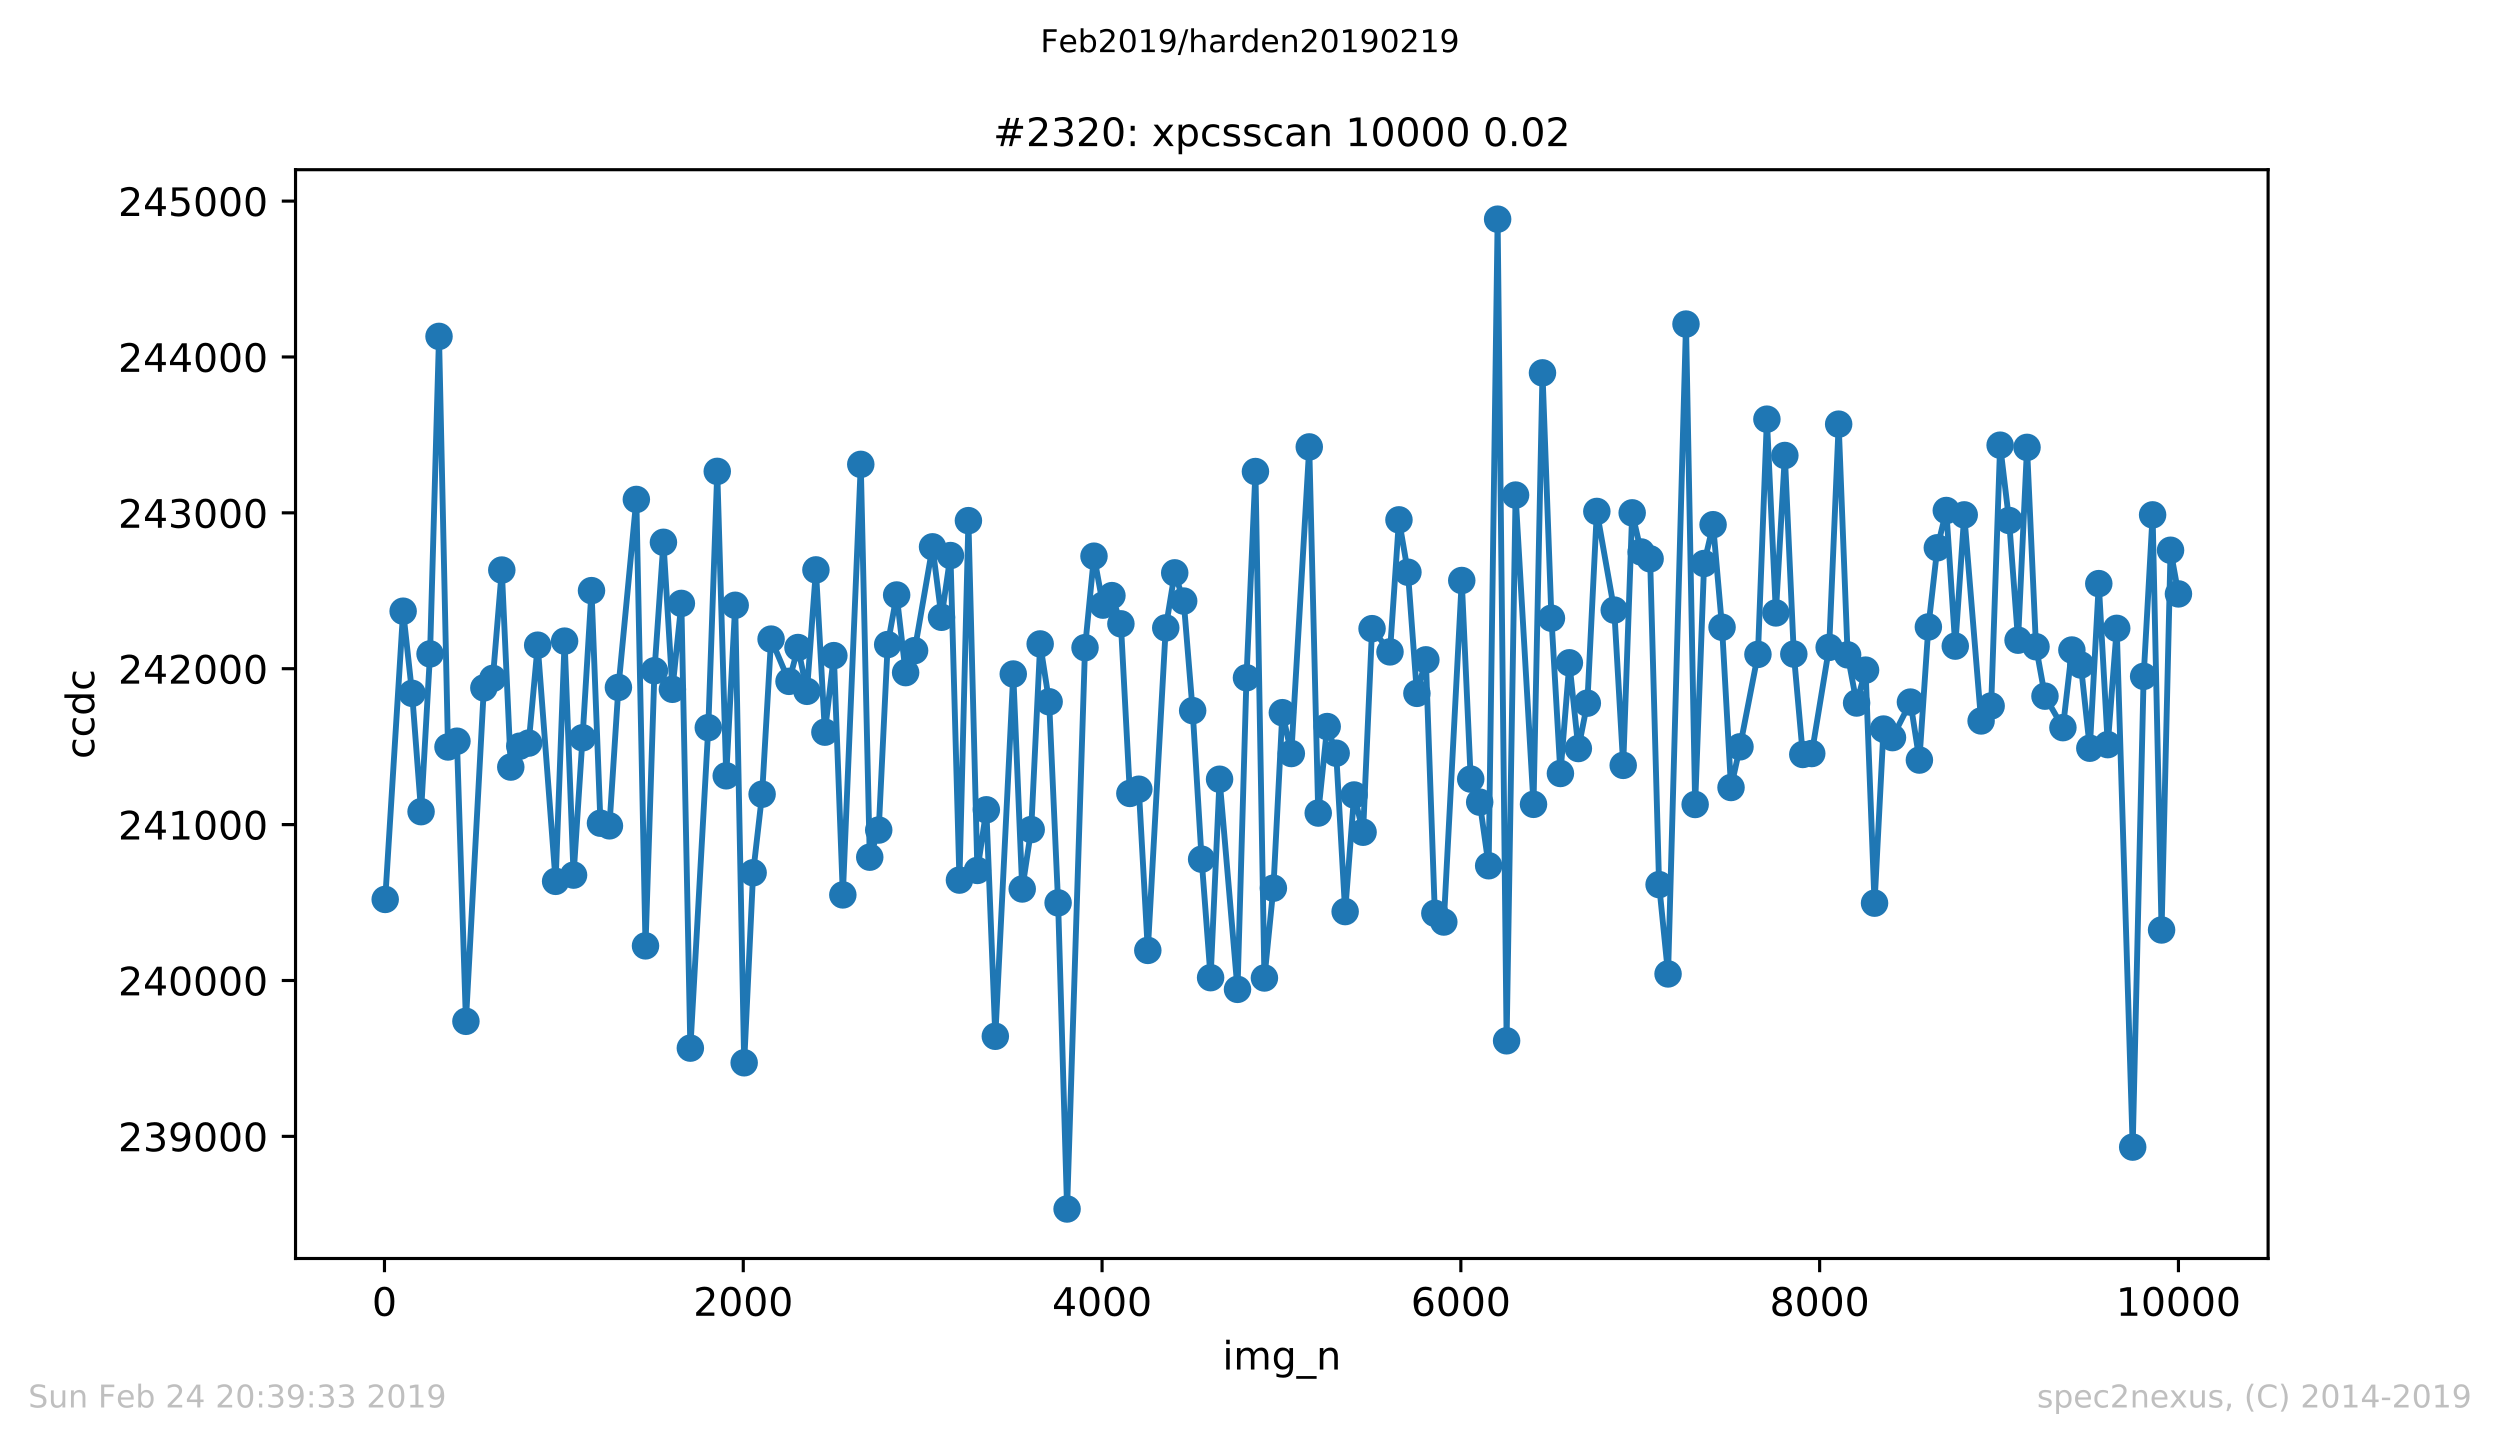 <?xml version="1.0" encoding="utf-8" standalone="no"?>
<!DOCTYPE svg PUBLIC "-//W3C//DTD SVG 1.1//EN"
  "http://www.w3.org/Graphics/SVG/1.1/DTD/svg11.dtd">
<!-- Created with matplotlib (https://matplotlib.org/) -->
<svg height="367.2pt" version="1.1" viewBox="0 0 636.48 367.2" width="636.48pt" xmlns="http://www.w3.org/2000/svg" xmlns:xlink="http://www.w3.org/1999/xlink">
 <defs>
  <style type="text/css">
*{stroke-linecap:butt;stroke-linejoin:round;white-space:pre;}
  </style>
 </defs>
 <g id="figure_1">
  <g id="patch_1">
   <path d="M 0 367.2 
L 636.48 367.2 
L 636.48 0 
L 0 0 
z
" style="fill:#ffffff;"/>
  </g>
  <g id="axes_1">
   <g id="patch_2">
    <path d="M 75.24 320.4 
L 577.44 320.4 
L 577.44 43.2 
L 75.24 43.2 
z
" style="fill:#ffffff;"/>
   </g>
   <g id="matplotlib.axis_1">
    <g id="xtick_1">
     <g id="line2d_1">
      <defs>
       <path d="M 0 0 
L 0 3.5 
" id="m4b1a11cfdc" style="stroke:#000000;stroke-width:0.8;"/>
      </defs>
      <g>
       <use style="stroke:#000000;stroke-width:0.8;" x="97.885" xlink:href="#m4b1a11cfdc" y="320.4"/>
      </g>
     </g>
     <g id="text_1">
      <!-- 0 -->
      <defs>
       <path d="M 31.781 66.406 
Q 24.172 66.406 20.328 58.906 
Q 16.5 51.422 16.5 36.375 
Q 16.5 21.391 20.328 13.891 
Q 24.172 6.391 31.781 6.391 
Q 39.453 6.391 43.281 13.891 
Q 47.125 21.391 47.125 36.375 
Q 47.125 51.422 43.281 58.906 
Q 39.453 66.406 31.781 66.406 
z
M 31.781 74.219 
Q 44.047 74.219 50.516 64.516 
Q 56.984 54.828 56.984 36.375 
Q 56.984 17.969 50.516 8.266 
Q 44.047 -1.422 31.781 -1.422 
Q 19.531 -1.422 13.062 8.266 
Q 6.594 17.969 6.594 36.375 
Q 6.594 54.828 13.062 64.516 
Q 19.531 74.219 31.781 74.219 
z
" id="DejaVuSans-48"/>
      </defs>
      <g transform="translate(94.703 334.998)scale(0.1 -0.1)">
       <use xlink:href="#DejaVuSans-48"/>
      </g>
     </g>
    </g>
    <g id="xtick_2">
     <g id="line2d_2">
      <g>
       <use style="stroke:#000000;stroke-width:0.8;" x="189.23" xlink:href="#m4b1a11cfdc" y="320.4"/>
      </g>
     </g>
     <g id="text_2">
      <!-- 2000 -->
      <defs>
       <path d="M 19.188 8.297 
L 53.609 8.297 
L 53.609 0 
L 7.328 0 
L 7.328 8.297 
Q 12.938 14.109 22.625 23.891 
Q 32.328 33.688 34.812 36.531 
Q 39.547 41.844 41.422 45.531 
Q 43.312 49.219 43.312 52.781 
Q 43.312 58.594 39.234 62.25 
Q 35.156 65.922 28.609 65.922 
Q 23.969 65.922 18.812 64.312 
Q 13.672 62.703 7.812 59.422 
L 7.812 69.391 
Q 13.766 71.781 18.938 73 
Q 24.125 74.219 28.422 74.219 
Q 39.75 74.219 46.484 68.547 
Q 53.219 62.891 53.219 53.422 
Q 53.219 48.922 51.531 44.891 
Q 49.859 40.875 45.406 35.406 
Q 44.188 33.984 37.641 27.219 
Q 31.109 20.453 19.188 8.297 
z
" id="DejaVuSans-50"/>
      </defs>
      <g transform="translate(176.505 334.998)scale(0.1 -0.1)">
       <use xlink:href="#DejaVuSans-50"/>
       <use x="63.623" xlink:href="#DejaVuSans-48"/>
       <use x="127.246" xlink:href="#DejaVuSans-48"/>
       <use x="190.869" xlink:href="#DejaVuSans-48"/>
      </g>
     </g>
    </g>
    <g id="xtick_3">
     <g id="line2d_3">
      <g>
       <use style="stroke:#000000;stroke-width:0.8;" x="280.576" xlink:href="#m4b1a11cfdc" y="320.4"/>
      </g>
     </g>
     <g id="text_3">
      <!-- 4000 -->
      <defs>
       <path d="M 37.797 64.312 
L 12.891 25.391 
L 37.797 25.391 
z
M 35.203 72.906 
L 47.609 72.906 
L 47.609 25.391 
L 58.016 25.391 
L 58.016 17.188 
L 47.609 17.188 
L 47.609 0 
L 37.797 0 
L 37.797 17.188 
L 4.891 17.188 
L 4.891 26.703 
z
" id="DejaVuSans-52"/>
      </defs>
      <g transform="translate(267.851 334.998)scale(0.1 -0.1)">
       <use xlink:href="#DejaVuSans-52"/>
       <use x="63.623" xlink:href="#DejaVuSans-48"/>
       <use x="127.246" xlink:href="#DejaVuSans-48"/>
       <use x="190.869" xlink:href="#DejaVuSans-48"/>
      </g>
     </g>
    </g>
    <g id="xtick_4">
     <g id="line2d_4">
      <g>
       <use style="stroke:#000000;stroke-width:0.8;" x="371.921" xlink:href="#m4b1a11cfdc" y="320.4"/>
      </g>
     </g>
     <g id="text_4">
      <!-- 6000 -->
      <defs>
       <path d="M 33.016 40.375 
Q 26.375 40.375 22.484 35.828 
Q 18.609 31.297 18.609 23.391 
Q 18.609 15.531 22.484 10.953 
Q 26.375 6.391 33.016 6.391 
Q 39.656 6.391 43.531 10.953 
Q 47.406 15.531 47.406 23.391 
Q 47.406 31.297 43.531 35.828 
Q 39.656 40.375 33.016 40.375 
z
M 52.594 71.297 
L 52.594 62.312 
Q 48.875 64.062 45.094 64.984 
Q 41.312 65.922 37.594 65.922 
Q 27.828 65.922 22.672 59.328 
Q 17.531 52.734 16.797 39.406 
Q 19.672 43.656 24.016 45.922 
Q 28.375 48.188 33.594 48.188 
Q 44.578 48.188 50.953 41.516 
Q 57.328 34.859 57.328 23.391 
Q 57.328 12.156 50.688 5.359 
Q 44.047 -1.422 33.016 -1.422 
Q 20.359 -1.422 13.672 8.266 
Q 6.984 17.969 6.984 36.375 
Q 6.984 53.656 15.188 63.938 
Q 23.391 74.219 37.203 74.219 
Q 40.922 74.219 44.703 73.484 
Q 48.484 72.75 52.594 71.297 
z
" id="DejaVuSans-54"/>
      </defs>
      <g transform="translate(359.196 334.998)scale(0.1 -0.1)">
       <use xlink:href="#DejaVuSans-54"/>
       <use x="63.623" xlink:href="#DejaVuSans-48"/>
       <use x="127.246" xlink:href="#DejaVuSans-48"/>
       <use x="190.869" xlink:href="#DejaVuSans-48"/>
      </g>
     </g>
    </g>
    <g id="xtick_5">
     <g id="line2d_5">
      <g>
       <use style="stroke:#000000;stroke-width:0.8;" x="463.267" xlink:href="#m4b1a11cfdc" y="320.4"/>
      </g>
     </g>
     <g id="text_5">
      <!-- 8000 -->
      <defs>
       <path d="M 31.781 34.625 
Q 24.75 34.625 20.719 30.859 
Q 16.703 27.094 16.703 20.516 
Q 16.703 13.922 20.719 10.156 
Q 24.75 6.391 31.781 6.391 
Q 38.812 6.391 42.859 10.172 
Q 46.922 13.969 46.922 20.516 
Q 46.922 27.094 42.891 30.859 
Q 38.875 34.625 31.781 34.625 
z
M 21.922 38.812 
Q 15.578 40.375 12.031 44.719 
Q 8.5 49.078 8.5 55.328 
Q 8.5 64.062 14.719 69.141 
Q 20.953 74.219 31.781 74.219 
Q 42.672 74.219 48.875 69.141 
Q 55.078 64.062 55.078 55.328 
Q 55.078 49.078 51.531 44.719 
Q 48 40.375 41.703 38.812 
Q 48.828 37.156 52.797 32.312 
Q 56.781 27.484 56.781 20.516 
Q 56.781 9.906 50.312 4.234 
Q 43.844 -1.422 31.781 -1.422 
Q 19.734 -1.422 13.25 4.234 
Q 6.781 9.906 6.781 20.516 
Q 6.781 27.484 10.781 32.312 
Q 14.797 37.156 21.922 38.812 
z
M 18.312 54.391 
Q 18.312 48.734 21.844 45.562 
Q 25.391 42.391 31.781 42.391 
Q 38.141 42.391 41.719 45.562 
Q 45.312 48.734 45.312 54.391 
Q 45.312 60.062 41.719 63.234 
Q 38.141 66.406 31.781 66.406 
Q 25.391 66.406 21.844 63.234 
Q 18.312 60.062 18.312 54.391 
z
" id="DejaVuSans-56"/>
      </defs>
      <g transform="translate(450.542 334.998)scale(0.1 -0.1)">
       <use xlink:href="#DejaVuSans-56"/>
       <use x="63.623" xlink:href="#DejaVuSans-48"/>
       <use x="127.246" xlink:href="#DejaVuSans-48"/>
       <use x="190.869" xlink:href="#DejaVuSans-48"/>
      </g>
     </g>
    </g>
    <g id="xtick_6">
     <g id="line2d_6">
      <g>
       <use style="stroke:#000000;stroke-width:0.8;" x="554.613" xlink:href="#m4b1a11cfdc" y="320.4"/>
      </g>
     </g>
     <g id="text_6">
      <!-- 10000 -->
      <defs>
       <path d="M 12.406 8.297 
L 28.516 8.297 
L 28.516 63.922 
L 10.984 60.406 
L 10.984 69.391 
L 28.422 72.906 
L 38.281 72.906 
L 38.281 8.297 
L 54.391 8.297 
L 54.391 0 
L 12.406 0 
z
" id="DejaVuSans-49"/>
      </defs>
      <g transform="translate(538.706 334.998)scale(0.1 -0.1)">
       <use xlink:href="#DejaVuSans-49"/>
       <use x="63.623" xlink:href="#DejaVuSans-48"/>
       <use x="127.246" xlink:href="#DejaVuSans-48"/>
       <use x="190.869" xlink:href="#DejaVuSans-48"/>
       <use x="254.492" xlink:href="#DejaVuSans-48"/>
      </g>
     </g>
    </g>
    <g id="text_7">
     <!-- img_n -->
     <defs>
      <path d="M 9.422 54.688 
L 18.406 54.688 
L 18.406 0 
L 9.422 0 
z
M 9.422 75.984 
L 18.406 75.984 
L 18.406 64.594 
L 9.422 64.594 
z
" id="DejaVuSans-105"/>
      <path d="M 52 44.188 
Q 55.375 50.25 60.062 53.125 
Q 64.75 56 71.094 56 
Q 79.641 56 84.281 50.016 
Q 88.922 44.047 88.922 33.016 
L 88.922 0 
L 79.891 0 
L 79.891 32.719 
Q 79.891 40.578 77.094 44.375 
Q 74.312 48.188 68.609 48.188 
Q 61.625 48.188 57.562 43.547 
Q 53.516 38.922 53.516 30.906 
L 53.516 0 
L 44.484 0 
L 44.484 32.719 
Q 44.484 40.625 41.703 44.406 
Q 38.922 48.188 33.109 48.188 
Q 26.219 48.188 22.156 43.531 
Q 18.109 38.875 18.109 30.906 
L 18.109 0 
L 9.078 0 
L 9.078 54.688 
L 18.109 54.688 
L 18.109 46.188 
Q 21.188 51.219 25.484 53.609 
Q 29.781 56 35.688 56 
Q 41.656 56 45.828 52.969 
Q 50 49.953 52 44.188 
z
" id="DejaVuSans-109"/>
      <path d="M 45.406 27.984 
Q 45.406 37.75 41.375 43.109 
Q 37.359 48.484 30.078 48.484 
Q 22.859 48.484 18.828 43.109 
Q 14.797 37.75 14.797 27.984 
Q 14.797 18.266 18.828 12.891 
Q 22.859 7.516 30.078 7.516 
Q 37.359 7.516 41.375 12.891 
Q 45.406 18.266 45.406 27.984 
z
M 54.391 6.781 
Q 54.391 -7.172 48.188 -13.984 
Q 42 -20.797 29.203 -20.797 
Q 24.469 -20.797 20.266 -20.094 
Q 16.062 -19.391 12.109 -17.922 
L 12.109 -9.188 
Q 16.062 -11.328 19.922 -12.344 
Q 23.781 -13.375 27.781 -13.375 
Q 36.625 -13.375 41.016 -8.766 
Q 45.406 -4.156 45.406 5.172 
L 45.406 9.625 
Q 42.625 4.781 38.281 2.391 
Q 33.938 0 27.875 0 
Q 17.828 0 11.672 7.656 
Q 5.516 15.328 5.516 27.984 
Q 5.516 40.672 11.672 48.328 
Q 17.828 56 27.875 56 
Q 33.938 56 38.281 53.609 
Q 42.625 51.219 45.406 46.391 
L 45.406 54.688 
L 54.391 54.688 
z
" id="DejaVuSans-103"/>
      <path d="M 50.984 -16.609 
L 50.984 -23.578 
L -0.984 -23.578 
L -0.984 -16.609 
z
" id="DejaVuSans-95"/>
      <path d="M 54.891 33.016 
L 54.891 0 
L 45.906 0 
L 45.906 32.719 
Q 45.906 40.484 42.875 44.328 
Q 39.844 48.188 33.797 48.188 
Q 26.516 48.188 22.312 43.547 
Q 18.109 38.922 18.109 30.906 
L 18.109 0 
L 9.078 0 
L 9.078 54.688 
L 18.109 54.688 
L 18.109 46.188 
Q 21.344 51.125 25.703 53.562 
Q 30.078 56 35.797 56 
Q 45.219 56 50.047 50.172 
Q 54.891 44.344 54.891 33.016 
z
" id="DejaVuSans-110"/>
     </defs>
     <g transform="translate(311.238 348.677)scale(0.1 -0.1)">
      <use xlink:href="#DejaVuSans-105"/>
      <use x="27.783" xlink:href="#DejaVuSans-109"/>
      <use x="125.195" xlink:href="#DejaVuSans-103"/>
      <use x="188.672" xlink:href="#DejaVuSans-95"/>
      <use x="238.672" xlink:href="#DejaVuSans-110"/>
     </g>
    </g>
   </g>
   <g id="matplotlib.axis_2">
    <g id="ytick_1">
     <g id="line2d_7">
      <defs>
       <path d="M 0 0 
L -3.5 0 
" id="m86f2886ba5" style="stroke:#000000;stroke-width:0.8;"/>
      </defs>
      <g>
       <use style="stroke:#000000;stroke-width:0.8;" x="75.24" xlink:href="#m86f2886ba5" y="289.307"/>
      </g>
     </g>
     <g id="text_8">
      <!-- 239000 -->
      <defs>
       <path d="M 40.578 39.312 
Q 47.656 37.797 51.625 33 
Q 55.609 28.219 55.609 21.188 
Q 55.609 10.406 48.188 4.484 
Q 40.766 -1.422 27.094 -1.422 
Q 22.516 -1.422 17.656 -0.516 
Q 12.797 0.391 7.625 2.203 
L 7.625 11.719 
Q 11.719 9.328 16.594 8.109 
Q 21.484 6.891 26.812 6.891 
Q 36.078 6.891 40.938 10.547 
Q 45.797 14.203 45.797 21.188 
Q 45.797 27.641 41.281 31.266 
Q 36.766 34.906 28.719 34.906 
L 20.219 34.906 
L 20.219 43.016 
L 29.109 43.016 
Q 36.375 43.016 40.234 45.922 
Q 44.094 48.828 44.094 54.297 
Q 44.094 59.906 40.109 62.906 
Q 36.141 65.922 28.719 65.922 
Q 24.656 65.922 20.016 65.031 
Q 15.375 64.156 9.812 62.312 
L 9.812 71.094 
Q 15.438 72.656 20.344 73.438 
Q 25.25 74.219 29.594 74.219 
Q 40.828 74.219 47.359 69.109 
Q 53.906 64.016 53.906 55.328 
Q 53.906 49.266 50.438 45.094 
Q 46.969 40.922 40.578 39.312 
z
" id="DejaVuSans-51"/>
       <path d="M 10.984 1.516 
L 10.984 10.5 
Q 14.703 8.734 18.5 7.812 
Q 22.312 6.891 25.984 6.891 
Q 35.75 6.891 40.891 13.453 
Q 46.047 20.016 46.781 33.406 
Q 43.953 29.203 39.594 26.953 
Q 35.25 24.703 29.984 24.703 
Q 19.047 24.703 12.672 31.312 
Q 6.297 37.938 6.297 49.422 
Q 6.297 60.641 12.938 67.422 
Q 19.578 74.219 30.609 74.219 
Q 43.266 74.219 49.922 64.516 
Q 56.594 54.828 56.594 36.375 
Q 56.594 19.141 48.406 8.859 
Q 40.234 -1.422 26.422 -1.422 
Q 22.703 -1.422 18.891 -0.688 
Q 15.094 0.047 10.984 1.516 
z
M 30.609 32.422 
Q 37.25 32.422 41.125 36.953 
Q 45.016 41.5 45.016 49.422 
Q 45.016 57.281 41.125 61.844 
Q 37.25 66.406 30.609 66.406 
Q 23.969 66.406 20.094 61.844 
Q 16.219 57.281 16.219 49.422 
Q 16.219 41.5 20.094 36.953 
Q 23.969 32.422 30.609 32.422 
z
" id="DejaVuSans-57"/>
      </defs>
      <g transform="translate(30.065 293.106)scale(0.1 -0.1)">
       <use xlink:href="#DejaVuSans-50"/>
       <use x="63.623" xlink:href="#DejaVuSans-51"/>
       <use x="127.246" xlink:href="#DejaVuSans-57"/>
       <use x="190.869" xlink:href="#DejaVuSans-48"/>
       <use x="254.492" xlink:href="#DejaVuSans-48"/>
       <use x="318.115" xlink:href="#DejaVuSans-48"/>
      </g>
     </g>
    </g>
    <g id="ytick_2">
     <g id="line2d_8">
      <g>
       <use style="stroke:#000000;stroke-width:0.8;" x="75.24" xlink:href="#m86f2886ba5" y="249.622"/>
      </g>
     </g>
     <g id="text_9">
      <!-- 240000 -->
      <g transform="translate(30.065 253.421)scale(0.1 -0.1)">
       <use xlink:href="#DejaVuSans-50"/>
       <use x="63.623" xlink:href="#DejaVuSans-52"/>
       <use x="127.246" xlink:href="#DejaVuSans-48"/>
       <use x="190.869" xlink:href="#DejaVuSans-48"/>
       <use x="254.492" xlink:href="#DejaVuSans-48"/>
       <use x="318.115" xlink:href="#DejaVuSans-48"/>
      </g>
     </g>
    </g>
    <g id="ytick_3">
     <g id="line2d_9">
      <g>
       <use style="stroke:#000000;stroke-width:0.8;" x="75.24" xlink:href="#m86f2886ba5" y="209.937"/>
      </g>
     </g>
     <g id="text_10">
      <!-- 241000 -->
      <g transform="translate(30.065 213.736)scale(0.1 -0.1)">
       <use xlink:href="#DejaVuSans-50"/>
       <use x="63.623" xlink:href="#DejaVuSans-52"/>
       <use x="127.246" xlink:href="#DejaVuSans-49"/>
       <use x="190.869" xlink:href="#DejaVuSans-48"/>
       <use x="254.492" xlink:href="#DejaVuSans-48"/>
       <use x="318.115" xlink:href="#DejaVuSans-48"/>
      </g>
     </g>
    </g>
    <g id="ytick_4">
     <g id="line2d_10">
      <g>
       <use style="stroke:#000000;stroke-width:0.8;" x="75.24" xlink:href="#m86f2886ba5" y="170.252"/>
      </g>
     </g>
     <g id="text_11">
      <!-- 242000 -->
      <g transform="translate(30.065 174.051)scale(0.1 -0.1)">
       <use xlink:href="#DejaVuSans-50"/>
       <use x="63.623" xlink:href="#DejaVuSans-52"/>
       <use x="127.246" xlink:href="#DejaVuSans-50"/>
       <use x="190.869" xlink:href="#DejaVuSans-48"/>
       <use x="254.492" xlink:href="#DejaVuSans-48"/>
       <use x="318.115" xlink:href="#DejaVuSans-48"/>
      </g>
     </g>
    </g>
    <g id="ytick_5">
     <g id="line2d_11">
      <g>
       <use style="stroke:#000000;stroke-width:0.8;" x="75.24" xlink:href="#m86f2886ba5" y="130.567"/>
      </g>
     </g>
     <g id="text_12">
      <!-- 243000 -->
      <g transform="translate(30.065 134.366)scale(0.1 -0.1)">
       <use xlink:href="#DejaVuSans-50"/>
       <use x="63.623" xlink:href="#DejaVuSans-52"/>
       <use x="127.246" xlink:href="#DejaVuSans-51"/>
       <use x="190.869" xlink:href="#DejaVuSans-48"/>
       <use x="254.492" xlink:href="#DejaVuSans-48"/>
       <use x="318.115" xlink:href="#DejaVuSans-48"/>
      </g>
     </g>
    </g>
    <g id="ytick_6">
     <g id="line2d_12">
      <g>
       <use style="stroke:#000000;stroke-width:0.8;" x="75.24" xlink:href="#m86f2886ba5" y="90.882"/>
      </g>
     </g>
     <g id="text_13">
      <!-- 244000 -->
      <g transform="translate(30.065 94.681)scale(0.1 -0.1)">
       <use xlink:href="#DejaVuSans-50"/>
       <use x="63.623" xlink:href="#DejaVuSans-52"/>
       <use x="127.246" xlink:href="#DejaVuSans-52"/>
       <use x="190.869" xlink:href="#DejaVuSans-48"/>
       <use x="254.492" xlink:href="#DejaVuSans-48"/>
       <use x="318.115" xlink:href="#DejaVuSans-48"/>
      </g>
     </g>
    </g>
    <g id="ytick_7">
     <g id="line2d_13">
      <g>
       <use style="stroke:#000000;stroke-width:0.8;" x="75.24" xlink:href="#m86f2886ba5" y="51.197"/>
      </g>
     </g>
     <g id="text_14">
      <!-- 245000 -->
      <defs>
       <path d="M 10.797 72.906 
L 49.516 72.906 
L 49.516 64.594 
L 19.828 64.594 
L 19.828 46.734 
Q 21.969 47.469 24.109 47.828 
Q 26.266 48.188 28.422 48.188 
Q 40.625 48.188 47.75 41.5 
Q 54.891 34.812 54.891 23.391 
Q 54.891 11.625 47.562 5.094 
Q 40.234 -1.422 26.906 -1.422 
Q 22.312 -1.422 17.547 -0.641 
Q 12.797 0.141 7.719 1.703 
L 7.719 11.625 
Q 12.109 9.234 16.797 8.062 
Q 21.484 6.891 26.703 6.891 
Q 35.156 6.891 40.078 11.328 
Q 45.016 15.766 45.016 23.391 
Q 45.016 31 40.078 35.438 
Q 35.156 39.891 26.703 39.891 
Q 22.75 39.891 18.812 39.016 
Q 14.891 38.141 10.797 36.281 
z
" id="DejaVuSans-53"/>
      </defs>
      <g transform="translate(30.065 54.996)scale(0.1 -0.1)">
       <use xlink:href="#DejaVuSans-50"/>
       <use x="63.623" xlink:href="#DejaVuSans-52"/>
       <use x="127.246" xlink:href="#DejaVuSans-53"/>
       <use x="190.869" xlink:href="#DejaVuSans-48"/>
       <use x="254.492" xlink:href="#DejaVuSans-48"/>
       <use x="318.115" xlink:href="#DejaVuSans-48"/>
      </g>
     </g>
    </g>
    <g id="text_15">
     <!-- ccdc -->
     <defs>
      <path d="M 48.781 52.594 
L 48.781 44.188 
Q 44.969 46.297 41.141 47.344 
Q 37.312 48.391 33.406 48.391 
Q 24.656 48.391 19.812 42.844 
Q 14.984 37.312 14.984 27.297 
Q 14.984 17.281 19.812 11.734 
Q 24.656 6.203 33.406 6.203 
Q 37.312 6.203 41.141 7.25 
Q 44.969 8.297 48.781 10.406 
L 48.781 2.094 
Q 45.016 0.344 40.984 -0.531 
Q 36.969 -1.422 32.422 -1.422 
Q 20.062 -1.422 12.781 6.344 
Q 5.516 14.109 5.516 27.297 
Q 5.516 40.672 12.859 48.328 
Q 20.219 56 33.016 56 
Q 37.156 56 41.109 55.141 
Q 45.062 54.297 48.781 52.594 
z
" id="DejaVuSans-99"/>
      <path d="M 45.406 46.391 
L 45.406 75.984 
L 54.391 75.984 
L 54.391 0 
L 45.406 0 
L 45.406 8.203 
Q 42.578 3.328 38.25 0.953 
Q 33.938 -1.422 27.875 -1.422 
Q 17.969 -1.422 11.734 6.484 
Q 5.516 14.406 5.516 27.297 
Q 5.516 40.188 11.734 48.094 
Q 17.969 56 27.875 56 
Q 33.938 56 38.25 53.625 
Q 42.578 51.266 45.406 46.391 
z
M 14.797 27.297 
Q 14.797 17.391 18.875 11.75 
Q 22.953 6.109 30.078 6.109 
Q 37.203 6.109 41.297 11.75 
Q 45.406 17.391 45.406 27.297 
Q 45.406 37.203 41.297 42.844 
Q 37.203 48.484 30.078 48.484 
Q 22.953 48.484 18.875 42.844 
Q 14.797 37.203 14.797 27.297 
z
" id="DejaVuSans-100"/>
     </defs>
     <g transform="translate(23.985 193.222)rotate(-90)scale(0.1 -0.1)">
      <use xlink:href="#DejaVuSans-99"/>
      <use x="54.98" xlink:href="#DejaVuSans-99"/>
      <use x="109.961" xlink:href="#DejaVuSans-100"/>
      <use x="173.438" xlink:href="#DejaVuSans-99"/>
     </g>
    </g>
   </g>
   <g id="line2d_14">
    <path clip-path="url(#p4ca517fbf5)" d="M 98.067 228.986 
L 102.635 155.608 
L 104.918 176.522 
L 107.202 206.643 
L 109.485 166.482 
L 111.769 85.643 
L 114.053 190.174 
L 116.336 188.705 
L 118.62 260.019 
L 123.187 175.133 
L 125.471 172.712 
L 127.755 145.131 
L 130.038 195.293 
L 132.322 189.975 
L 134.606 189.181 
L 136.889 164.259 
L 141.456 224.382 
L 143.74 163.227 
L 146.024 222.795 
L 148.307 187.832 
L 150.591 150.369 
L 152.875 209.58 
L 155.158 210.254 
L 157.442 175.014 
L 162.009 127.154 
L 164.339 240.812 
L 166.622 170.768 
L 168.906 138.067 
L 171.189 175.49 
L 173.473 153.624 
L 175.757 266.845 
L 180.324 185.253 
L 182.608 120.01 
L 184.891 197.515 
L 187.175 154.1 
L 189.459 270.575 
L 191.742 222.199 
L 194.026 202.198 
L 196.309 162.711 
L 200.877 173.466 
L 203.16 164.854 
L 205.444 176.006 
L 207.728 145.091 
L 210.011 186.403 
L 212.295 166.918 
L 214.579 227.835 
L 219.146 118.225 
L 221.43 218.231 
L 223.713 211.326 
L 225.997 164.1 
L 228.28 151.481 
L 230.564 171.244 
L 232.848 165.648 
L 237.415 139.218 
L 239.699 157.156 
L 241.982 141.44 
L 244.266 224.065 
L 246.55 132.551 
L 248.833 221.604 
L 251.117 206.167 
L 253.401 263.829 
L 257.968 171.601 
L 260.251 226.327 
L 262.535 211.207 
L 264.819 163.942 
L 267.102 178.665 
L 269.386 229.859 
L 271.67 307.8 
L 276.237 164.894 
L 278.521 141.599 
L 280.804 154.06 
L 283.088 151.639 
L 285.371 158.822 
L 287.655 202 
L 289.939 200.928 
L 292.222 241.963 
L 296.79 159.854 
L 299.073 145.845 
L 301.357 153.028 
L 303.641 180.927 
L 305.924 218.747 
L 308.208 248.907 
L 310.492 198.388 
L 315.059 251.884 
L 317.342 172.553 
L 319.626 120.05 
L 321.91 248.987 
L 324.193 226.128 
L 326.477 181.443 
L 328.761 191.84 
L 333.328 113.78 
L 335.612 207 
L 337.895 184.975 
L 340.179 191.761 
L 342.463 232.081 
L 344.746 202.397 
L 347.03 211.881 
L 349.313 160.053 
L 353.881 165.966 
L 356.164 132.352 
L 358.448 145.687 
L 360.732 176.522 
L 363.015 167.99 
L 365.299 232.517 
L 367.583 234.74 
L 372.15 147.79 
L 374.433 198.349 
L 376.717 204.222 
L 379.001 220.414 
L 381.284 55.8 
L 383.568 264.98 
L 385.852 126.043 
L 390.419 204.778 
L 392.703 94.929 
L 394.986 157.394 
L 397.27 196.92 
L 399.554 168.744 
L 401.837 190.57 
L 404.121 179.022 
L 406.541 130.209 
L 410.972 155.33 
L 413.255 194.856 
L 415.539 130.567 
L 417.823 140.528 
L 420.106 142.274 
L 422.39 225.215 
L 424.674 247.955 
L 429.241 82.508 
L 431.57 204.817 
L 433.854 143.464 
L 436.137 133.583 
L 438.421 159.695 
L 440.705 200.492 
L 442.988 190.134 
L 447.556 166.601 
L 449.839 106.716 
L 452.123 156.044 
L 454.407 115.963 
L 456.69 166.521 
L 458.974 192.078 
L 461.257 191.84 
L 465.688 164.815 
L 468.108 107.986 
L 470.392 166.72 
L 472.676 178.982 
L 474.959 170.609 
L 477.243 229.938 
L 479.527 185.61 
L 481.81 187.792 
L 486.378 178.744 
L 488.661 193.507 
L 490.945 159.616 
L 493.228 139.456 
L 495.512 129.971 
L 497.796 164.497 
L 500.079 131.083 
L 504.373 183.546 
L 506.93 179.736 
L 509.214 113.343 
L 511.498 132.511 
L 513.781 162.989 
L 516.065 113.899 
L 518.349 164.656 
L 520.632 177.236 
L 525.199 185.253 
L 527.483 165.489 
L 529.767 169.299 
L 532.05 190.491 
L 534.334 148.584 
L 536.618 189.578 
L 538.901 159.973 
L 542.966 292.045 
L 545.752 172.196 
L 548.036 131.083 
L 550.319 236.764 
L 552.603 140.091 
L 554.613 151.203 
L 554.613 151.203 
" style="fill:none;stroke:#1f77b4;stroke-linecap:square;stroke-width:1.5;"/>
    <defs>
     <path d="M 0 3 
C 0.796 3 1.559 2.684 2.121 2.121 
C 2.684 1.559 3 0.796 3 0 
C 3 -0.796 2.684 -1.559 2.121 -2.121 
C 1.559 -2.684 0.796 -3 0 -3 
C -0.796 -3 -1.559 -2.684 -2.121 -2.121 
C -2.684 -1.559 -3 -0.796 -3 0 
C -3 0.796 -2.684 1.559 -2.121 2.121 
C -1.559 2.684 -0.796 3 0 3 
z
" id="mb9490ee61e" style="stroke:#1f77b4;"/>
    </defs>
    <g clip-path="url(#p4ca517fbf5)">
     <use style="fill:#1f77b4;stroke:#1f77b4;" x="98.067" xlink:href="#mb9490ee61e" y="228.986"/>
     <use style="fill:#1f77b4;stroke:#1f77b4;" x="102.635" xlink:href="#mb9490ee61e" y="155.608"/>
     <use style="fill:#1f77b4;stroke:#1f77b4;" x="104.918" xlink:href="#mb9490ee61e" y="176.522"/>
     <use style="fill:#1f77b4;stroke:#1f77b4;" x="107.202" xlink:href="#mb9490ee61e" y="206.643"/>
     <use style="fill:#1f77b4;stroke:#1f77b4;" x="109.485" xlink:href="#mb9490ee61e" y="166.482"/>
     <use style="fill:#1f77b4;stroke:#1f77b4;" x="111.769" xlink:href="#mb9490ee61e" y="85.643"/>
     <use style="fill:#1f77b4;stroke:#1f77b4;" x="114.053" xlink:href="#mb9490ee61e" y="190.174"/>
     <use style="fill:#1f77b4;stroke:#1f77b4;" x="116.336" xlink:href="#mb9490ee61e" y="188.705"/>
     <use style="fill:#1f77b4;stroke:#1f77b4;" x="118.62" xlink:href="#mb9490ee61e" y="260.019"/>
     <use style="fill:#1f77b4;stroke:#1f77b4;" x="123.187" xlink:href="#mb9490ee61e" y="175.133"/>
     <use style="fill:#1f77b4;stroke:#1f77b4;" x="125.471" xlink:href="#mb9490ee61e" y="172.712"/>
     <use style="fill:#1f77b4;stroke:#1f77b4;" x="127.755" xlink:href="#mb9490ee61e" y="145.131"/>
     <use style="fill:#1f77b4;stroke:#1f77b4;" x="130.038" xlink:href="#mb9490ee61e" y="195.293"/>
     <use style="fill:#1f77b4;stroke:#1f77b4;" x="132.322" xlink:href="#mb9490ee61e" y="189.975"/>
     <use style="fill:#1f77b4;stroke:#1f77b4;" x="134.606" xlink:href="#mb9490ee61e" y="189.181"/>
     <use style="fill:#1f77b4;stroke:#1f77b4;" x="136.889" xlink:href="#mb9490ee61e" y="164.259"/>
     <use style="fill:#1f77b4;stroke:#1f77b4;" x="141.456" xlink:href="#mb9490ee61e" y="224.382"/>
     <use style="fill:#1f77b4;stroke:#1f77b4;" x="143.74" xlink:href="#mb9490ee61e" y="163.227"/>
     <use style="fill:#1f77b4;stroke:#1f77b4;" x="146.024" xlink:href="#mb9490ee61e" y="222.795"/>
     <use style="fill:#1f77b4;stroke:#1f77b4;" x="148.307" xlink:href="#mb9490ee61e" y="187.832"/>
     <use style="fill:#1f77b4;stroke:#1f77b4;" x="150.591" xlink:href="#mb9490ee61e" y="150.369"/>
     <use style="fill:#1f77b4;stroke:#1f77b4;" x="152.875" xlink:href="#mb9490ee61e" y="209.58"/>
     <use style="fill:#1f77b4;stroke:#1f77b4;" x="155.158" xlink:href="#mb9490ee61e" y="210.254"/>
     <use style="fill:#1f77b4;stroke:#1f77b4;" x="157.442" xlink:href="#mb9490ee61e" y="175.014"/>
     <use style="fill:#1f77b4;stroke:#1f77b4;" x="162.009" xlink:href="#mb9490ee61e" y="127.154"/>
     <use style="fill:#1f77b4;stroke:#1f77b4;" x="164.339" xlink:href="#mb9490ee61e" y="240.812"/>
     <use style="fill:#1f77b4;stroke:#1f77b4;" x="166.622" xlink:href="#mb9490ee61e" y="170.768"/>
     <use style="fill:#1f77b4;stroke:#1f77b4;" x="168.906" xlink:href="#mb9490ee61e" y="138.067"/>
     <use style="fill:#1f77b4;stroke:#1f77b4;" x="171.189" xlink:href="#mb9490ee61e" y="175.49"/>
     <use style="fill:#1f77b4;stroke:#1f77b4;" x="173.473" xlink:href="#mb9490ee61e" y="153.624"/>
     <use style="fill:#1f77b4;stroke:#1f77b4;" x="175.757" xlink:href="#mb9490ee61e" y="266.845"/>
     <use style="fill:#1f77b4;stroke:#1f77b4;" x="180.324" xlink:href="#mb9490ee61e" y="185.253"/>
     <use style="fill:#1f77b4;stroke:#1f77b4;" x="182.608" xlink:href="#mb9490ee61e" y="120.01"/>
     <use style="fill:#1f77b4;stroke:#1f77b4;" x="184.891" xlink:href="#mb9490ee61e" y="197.515"/>
     <use style="fill:#1f77b4;stroke:#1f77b4;" x="187.175" xlink:href="#mb9490ee61e" y="154.1"/>
     <use style="fill:#1f77b4;stroke:#1f77b4;" x="189.459" xlink:href="#mb9490ee61e" y="270.575"/>
     <use style="fill:#1f77b4;stroke:#1f77b4;" x="191.742" xlink:href="#mb9490ee61e" y="222.199"/>
     <use style="fill:#1f77b4;stroke:#1f77b4;" x="194.026" xlink:href="#mb9490ee61e" y="202.198"/>
     <use style="fill:#1f77b4;stroke:#1f77b4;" x="196.309" xlink:href="#mb9490ee61e" y="162.711"/>
     <use style="fill:#1f77b4;stroke:#1f77b4;" x="200.877" xlink:href="#mb9490ee61e" y="173.466"/>
     <use style="fill:#1f77b4;stroke:#1f77b4;" x="203.16" xlink:href="#mb9490ee61e" y="164.854"/>
     <use style="fill:#1f77b4;stroke:#1f77b4;" x="205.444" xlink:href="#mb9490ee61e" y="176.006"/>
     <use style="fill:#1f77b4;stroke:#1f77b4;" x="207.728" xlink:href="#mb9490ee61e" y="145.091"/>
     <use style="fill:#1f77b4;stroke:#1f77b4;" x="210.011" xlink:href="#mb9490ee61e" y="186.403"/>
     <use style="fill:#1f77b4;stroke:#1f77b4;" x="212.295" xlink:href="#mb9490ee61e" y="166.918"/>
     <use style="fill:#1f77b4;stroke:#1f77b4;" x="214.579" xlink:href="#mb9490ee61e" y="227.835"/>
     <use style="fill:#1f77b4;stroke:#1f77b4;" x="219.146" xlink:href="#mb9490ee61e" y="118.225"/>
     <use style="fill:#1f77b4;stroke:#1f77b4;" x="221.43" xlink:href="#mb9490ee61e" y="218.231"/>
     <use style="fill:#1f77b4;stroke:#1f77b4;" x="223.713" xlink:href="#mb9490ee61e" y="211.326"/>
     <use style="fill:#1f77b4;stroke:#1f77b4;" x="225.997" xlink:href="#mb9490ee61e" y="164.1"/>
     <use style="fill:#1f77b4;stroke:#1f77b4;" x="228.28" xlink:href="#mb9490ee61e" y="151.481"/>
     <use style="fill:#1f77b4;stroke:#1f77b4;" x="230.564" xlink:href="#mb9490ee61e" y="171.244"/>
     <use style="fill:#1f77b4;stroke:#1f77b4;" x="232.848" xlink:href="#mb9490ee61e" y="165.648"/>
     <use style="fill:#1f77b4;stroke:#1f77b4;" x="237.415" xlink:href="#mb9490ee61e" y="139.218"/>
     <use style="fill:#1f77b4;stroke:#1f77b4;" x="239.699" xlink:href="#mb9490ee61e" y="157.156"/>
     <use style="fill:#1f77b4;stroke:#1f77b4;" x="241.982" xlink:href="#mb9490ee61e" y="141.44"/>
     <use style="fill:#1f77b4;stroke:#1f77b4;" x="244.266" xlink:href="#mb9490ee61e" y="224.065"/>
     <use style="fill:#1f77b4;stroke:#1f77b4;" x="246.55" xlink:href="#mb9490ee61e" y="132.551"/>
     <use style="fill:#1f77b4;stroke:#1f77b4;" x="248.833" xlink:href="#mb9490ee61e" y="221.604"/>
     <use style="fill:#1f77b4;stroke:#1f77b4;" x="251.117" xlink:href="#mb9490ee61e" y="206.167"/>
     <use style="fill:#1f77b4;stroke:#1f77b4;" x="253.401" xlink:href="#mb9490ee61e" y="263.829"/>
     <use style="fill:#1f77b4;stroke:#1f77b4;" x="257.968" xlink:href="#mb9490ee61e" y="171.601"/>
     <use style="fill:#1f77b4;stroke:#1f77b4;" x="260.251" xlink:href="#mb9490ee61e" y="226.327"/>
     <use style="fill:#1f77b4;stroke:#1f77b4;" x="262.535" xlink:href="#mb9490ee61e" y="211.207"/>
     <use style="fill:#1f77b4;stroke:#1f77b4;" x="264.819" xlink:href="#mb9490ee61e" y="163.942"/>
     <use style="fill:#1f77b4;stroke:#1f77b4;" x="267.102" xlink:href="#mb9490ee61e" y="178.665"/>
     <use style="fill:#1f77b4;stroke:#1f77b4;" x="269.386" xlink:href="#mb9490ee61e" y="229.859"/>
     <use style="fill:#1f77b4;stroke:#1f77b4;" x="271.67" xlink:href="#mb9490ee61e" y="307.8"/>
     <use style="fill:#1f77b4;stroke:#1f77b4;" x="276.237" xlink:href="#mb9490ee61e" y="164.894"/>
     <use style="fill:#1f77b4;stroke:#1f77b4;" x="278.521" xlink:href="#mb9490ee61e" y="141.599"/>
     <use style="fill:#1f77b4;stroke:#1f77b4;" x="280.804" xlink:href="#mb9490ee61e" y="154.06"/>
     <use style="fill:#1f77b4;stroke:#1f77b4;" x="283.088" xlink:href="#mb9490ee61e" y="151.639"/>
     <use style="fill:#1f77b4;stroke:#1f77b4;" x="285.371" xlink:href="#mb9490ee61e" y="158.822"/>
     <use style="fill:#1f77b4;stroke:#1f77b4;" x="287.655" xlink:href="#mb9490ee61e" y="202"/>
     <use style="fill:#1f77b4;stroke:#1f77b4;" x="289.939" xlink:href="#mb9490ee61e" y="200.928"/>
     <use style="fill:#1f77b4;stroke:#1f77b4;" x="292.222" xlink:href="#mb9490ee61e" y="241.963"/>
     <use style="fill:#1f77b4;stroke:#1f77b4;" x="296.79" xlink:href="#mb9490ee61e" y="159.854"/>
     <use style="fill:#1f77b4;stroke:#1f77b4;" x="299.073" xlink:href="#mb9490ee61e" y="145.845"/>
     <use style="fill:#1f77b4;stroke:#1f77b4;" x="301.357" xlink:href="#mb9490ee61e" y="153.028"/>
     <use style="fill:#1f77b4;stroke:#1f77b4;" x="303.641" xlink:href="#mb9490ee61e" y="180.927"/>
     <use style="fill:#1f77b4;stroke:#1f77b4;" x="305.924" xlink:href="#mb9490ee61e" y="218.747"/>
     <use style="fill:#1f77b4;stroke:#1f77b4;" x="308.208" xlink:href="#mb9490ee61e" y="248.907"/>
     <use style="fill:#1f77b4;stroke:#1f77b4;" x="310.492" xlink:href="#mb9490ee61e" y="198.388"/>
     <use style="fill:#1f77b4;stroke:#1f77b4;" x="315.059" xlink:href="#mb9490ee61e" y="251.884"/>
     <use style="fill:#1f77b4;stroke:#1f77b4;" x="317.342" xlink:href="#mb9490ee61e" y="172.553"/>
     <use style="fill:#1f77b4;stroke:#1f77b4;" x="319.626" xlink:href="#mb9490ee61e" y="120.05"/>
     <use style="fill:#1f77b4;stroke:#1f77b4;" x="321.91" xlink:href="#mb9490ee61e" y="248.987"/>
     <use style="fill:#1f77b4;stroke:#1f77b4;" x="324.193" xlink:href="#mb9490ee61e" y="226.128"/>
     <use style="fill:#1f77b4;stroke:#1f77b4;" x="326.477" xlink:href="#mb9490ee61e" y="181.443"/>
     <use style="fill:#1f77b4;stroke:#1f77b4;" x="328.761" xlink:href="#mb9490ee61e" y="191.84"/>
     <use style="fill:#1f77b4;stroke:#1f77b4;" x="333.328" xlink:href="#mb9490ee61e" y="113.78"/>
     <use style="fill:#1f77b4;stroke:#1f77b4;" x="335.612" xlink:href="#mb9490ee61e" y="207"/>
     <use style="fill:#1f77b4;stroke:#1f77b4;" x="337.895" xlink:href="#mb9490ee61e" y="184.975"/>
     <use style="fill:#1f77b4;stroke:#1f77b4;" x="340.179" xlink:href="#mb9490ee61e" y="191.761"/>
     <use style="fill:#1f77b4;stroke:#1f77b4;" x="342.463" xlink:href="#mb9490ee61e" y="232.081"/>
     <use style="fill:#1f77b4;stroke:#1f77b4;" x="344.746" xlink:href="#mb9490ee61e" y="202.397"/>
     <use style="fill:#1f77b4;stroke:#1f77b4;" x="347.03" xlink:href="#mb9490ee61e" y="211.881"/>
     <use style="fill:#1f77b4;stroke:#1f77b4;" x="349.313" xlink:href="#mb9490ee61e" y="160.053"/>
     <use style="fill:#1f77b4;stroke:#1f77b4;" x="353.881" xlink:href="#mb9490ee61e" y="165.966"/>
     <use style="fill:#1f77b4;stroke:#1f77b4;" x="356.164" xlink:href="#mb9490ee61e" y="132.352"/>
     <use style="fill:#1f77b4;stroke:#1f77b4;" x="358.448" xlink:href="#mb9490ee61e" y="145.687"/>
     <use style="fill:#1f77b4;stroke:#1f77b4;" x="360.732" xlink:href="#mb9490ee61e" y="176.522"/>
     <use style="fill:#1f77b4;stroke:#1f77b4;" x="363.015" xlink:href="#mb9490ee61e" y="167.99"/>
     <use style="fill:#1f77b4;stroke:#1f77b4;" x="365.299" xlink:href="#mb9490ee61e" y="232.517"/>
     <use style="fill:#1f77b4;stroke:#1f77b4;" x="367.583" xlink:href="#mb9490ee61e" y="234.74"/>
     <use style="fill:#1f77b4;stroke:#1f77b4;" x="372.15" xlink:href="#mb9490ee61e" y="147.79"/>
     <use style="fill:#1f77b4;stroke:#1f77b4;" x="374.433" xlink:href="#mb9490ee61e" y="198.349"/>
     <use style="fill:#1f77b4;stroke:#1f77b4;" x="376.717" xlink:href="#mb9490ee61e" y="204.222"/>
     <use style="fill:#1f77b4;stroke:#1f77b4;" x="379.001" xlink:href="#mb9490ee61e" y="220.414"/>
     <use style="fill:#1f77b4;stroke:#1f77b4;" x="381.284" xlink:href="#mb9490ee61e" y="55.8"/>
     <use style="fill:#1f77b4;stroke:#1f77b4;" x="383.568" xlink:href="#mb9490ee61e" y="264.98"/>
     <use style="fill:#1f77b4;stroke:#1f77b4;" x="385.852" xlink:href="#mb9490ee61e" y="126.043"/>
     <use style="fill:#1f77b4;stroke:#1f77b4;" x="390.419" xlink:href="#mb9490ee61e" y="204.778"/>
     <use style="fill:#1f77b4;stroke:#1f77b4;" x="392.703" xlink:href="#mb9490ee61e" y="94.929"/>
     <use style="fill:#1f77b4;stroke:#1f77b4;" x="394.986" xlink:href="#mb9490ee61e" y="157.394"/>
     <use style="fill:#1f77b4;stroke:#1f77b4;" x="397.27" xlink:href="#mb9490ee61e" y="196.92"/>
     <use style="fill:#1f77b4;stroke:#1f77b4;" x="399.554" xlink:href="#mb9490ee61e" y="168.744"/>
     <use style="fill:#1f77b4;stroke:#1f77b4;" x="401.837" xlink:href="#mb9490ee61e" y="190.57"/>
     <use style="fill:#1f77b4;stroke:#1f77b4;" x="404.121" xlink:href="#mb9490ee61e" y="179.022"/>
     <use style="fill:#1f77b4;stroke:#1f77b4;" x="406.541" xlink:href="#mb9490ee61e" y="130.209"/>
     <use style="fill:#1f77b4;stroke:#1f77b4;" x="410.972" xlink:href="#mb9490ee61e" y="155.33"/>
     <use style="fill:#1f77b4;stroke:#1f77b4;" x="413.255" xlink:href="#mb9490ee61e" y="194.856"/>
     <use style="fill:#1f77b4;stroke:#1f77b4;" x="415.539" xlink:href="#mb9490ee61e" y="130.567"/>
     <use style="fill:#1f77b4;stroke:#1f77b4;" x="417.823" xlink:href="#mb9490ee61e" y="140.528"/>
     <use style="fill:#1f77b4;stroke:#1f77b4;" x="420.106" xlink:href="#mb9490ee61e" y="142.274"/>
     <use style="fill:#1f77b4;stroke:#1f77b4;" x="422.39" xlink:href="#mb9490ee61e" y="225.215"/>
     <use style="fill:#1f77b4;stroke:#1f77b4;" x="424.674" xlink:href="#mb9490ee61e" y="247.955"/>
     <use style="fill:#1f77b4;stroke:#1f77b4;" x="429.241" xlink:href="#mb9490ee61e" y="82.508"/>
     <use style="fill:#1f77b4;stroke:#1f77b4;" x="431.57" xlink:href="#mb9490ee61e" y="204.817"/>
     <use style="fill:#1f77b4;stroke:#1f77b4;" x="433.854" xlink:href="#mb9490ee61e" y="143.464"/>
     <use style="fill:#1f77b4;stroke:#1f77b4;" x="436.137" xlink:href="#mb9490ee61e" y="133.583"/>
     <use style="fill:#1f77b4;stroke:#1f77b4;" x="438.421" xlink:href="#mb9490ee61e" y="159.695"/>
     <use style="fill:#1f77b4;stroke:#1f77b4;" x="440.705" xlink:href="#mb9490ee61e" y="200.492"/>
     <use style="fill:#1f77b4;stroke:#1f77b4;" x="442.988" xlink:href="#mb9490ee61e" y="190.134"/>
     <use style="fill:#1f77b4;stroke:#1f77b4;" x="447.556" xlink:href="#mb9490ee61e" y="166.601"/>
     <use style="fill:#1f77b4;stroke:#1f77b4;" x="449.839" xlink:href="#mb9490ee61e" y="106.716"/>
     <use style="fill:#1f77b4;stroke:#1f77b4;" x="452.123" xlink:href="#mb9490ee61e" y="156.044"/>
     <use style="fill:#1f77b4;stroke:#1f77b4;" x="454.407" xlink:href="#mb9490ee61e" y="115.963"/>
     <use style="fill:#1f77b4;stroke:#1f77b4;" x="456.69" xlink:href="#mb9490ee61e" y="166.521"/>
     <use style="fill:#1f77b4;stroke:#1f77b4;" x="458.974" xlink:href="#mb9490ee61e" y="192.078"/>
     <use style="fill:#1f77b4;stroke:#1f77b4;" x="461.257" xlink:href="#mb9490ee61e" y="191.84"/>
     <use style="fill:#1f77b4;stroke:#1f77b4;" x="465.688" xlink:href="#mb9490ee61e" y="164.815"/>
     <use style="fill:#1f77b4;stroke:#1f77b4;" x="468.108" xlink:href="#mb9490ee61e" y="107.986"/>
     <use style="fill:#1f77b4;stroke:#1f77b4;" x="470.392" xlink:href="#mb9490ee61e" y="166.72"/>
     <use style="fill:#1f77b4;stroke:#1f77b4;" x="472.676" xlink:href="#mb9490ee61e" y="178.982"/>
     <use style="fill:#1f77b4;stroke:#1f77b4;" x="474.959" xlink:href="#mb9490ee61e" y="170.609"/>
     <use style="fill:#1f77b4;stroke:#1f77b4;" x="477.243" xlink:href="#mb9490ee61e" y="229.938"/>
     <use style="fill:#1f77b4;stroke:#1f77b4;" x="479.527" xlink:href="#mb9490ee61e" y="185.61"/>
     <use style="fill:#1f77b4;stroke:#1f77b4;" x="481.81" xlink:href="#mb9490ee61e" y="187.792"/>
     <use style="fill:#1f77b4;stroke:#1f77b4;" x="486.378" xlink:href="#mb9490ee61e" y="178.744"/>
     <use style="fill:#1f77b4;stroke:#1f77b4;" x="488.661" xlink:href="#mb9490ee61e" y="193.507"/>
     <use style="fill:#1f77b4;stroke:#1f77b4;" x="490.945" xlink:href="#mb9490ee61e" y="159.616"/>
     <use style="fill:#1f77b4;stroke:#1f77b4;" x="493.228" xlink:href="#mb9490ee61e" y="139.456"/>
     <use style="fill:#1f77b4;stroke:#1f77b4;" x="495.512" xlink:href="#mb9490ee61e" y="129.971"/>
     <use style="fill:#1f77b4;stroke:#1f77b4;" x="497.796" xlink:href="#mb9490ee61e" y="164.497"/>
     <use style="fill:#1f77b4;stroke:#1f77b4;" x="500.079" xlink:href="#mb9490ee61e" y="131.083"/>
     <use style="fill:#1f77b4;stroke:#1f77b4;" x="504.373" xlink:href="#mb9490ee61e" y="183.546"/>
     <use style="fill:#1f77b4;stroke:#1f77b4;" x="506.93" xlink:href="#mb9490ee61e" y="179.736"/>
     <use style="fill:#1f77b4;stroke:#1f77b4;" x="509.214" xlink:href="#mb9490ee61e" y="113.343"/>
     <use style="fill:#1f77b4;stroke:#1f77b4;" x="511.498" xlink:href="#mb9490ee61e" y="132.511"/>
     <use style="fill:#1f77b4;stroke:#1f77b4;" x="513.781" xlink:href="#mb9490ee61e" y="162.989"/>
     <use style="fill:#1f77b4;stroke:#1f77b4;" x="516.065" xlink:href="#mb9490ee61e" y="113.899"/>
     <use style="fill:#1f77b4;stroke:#1f77b4;" x="518.349" xlink:href="#mb9490ee61e" y="164.656"/>
     <use style="fill:#1f77b4;stroke:#1f77b4;" x="520.632" xlink:href="#mb9490ee61e" y="177.236"/>
     <use style="fill:#1f77b4;stroke:#1f77b4;" x="525.199" xlink:href="#mb9490ee61e" y="185.253"/>
     <use style="fill:#1f77b4;stroke:#1f77b4;" x="527.483" xlink:href="#mb9490ee61e" y="165.489"/>
     <use style="fill:#1f77b4;stroke:#1f77b4;" x="529.767" xlink:href="#mb9490ee61e" y="169.299"/>
     <use style="fill:#1f77b4;stroke:#1f77b4;" x="532.05" xlink:href="#mb9490ee61e" y="190.491"/>
     <use style="fill:#1f77b4;stroke:#1f77b4;" x="534.334" xlink:href="#mb9490ee61e" y="148.584"/>
     <use style="fill:#1f77b4;stroke:#1f77b4;" x="536.618" xlink:href="#mb9490ee61e" y="189.578"/>
     <use style="fill:#1f77b4;stroke:#1f77b4;" x="538.901" xlink:href="#mb9490ee61e" y="159.973"/>
     <use style="fill:#1f77b4;stroke:#1f77b4;" x="542.966" xlink:href="#mb9490ee61e" y="292.045"/>
     <use style="fill:#1f77b4;stroke:#1f77b4;" x="545.752" xlink:href="#mb9490ee61e" y="172.196"/>
     <use style="fill:#1f77b4;stroke:#1f77b4;" x="548.036" xlink:href="#mb9490ee61e" y="131.083"/>
     <use style="fill:#1f77b4;stroke:#1f77b4;" x="550.319" xlink:href="#mb9490ee61e" y="236.764"/>
     <use style="fill:#1f77b4;stroke:#1f77b4;" x="552.603" xlink:href="#mb9490ee61e" y="140.091"/>
     <use style="fill:#1f77b4;stroke:#1f77b4;" x="554.613" xlink:href="#mb9490ee61e" y="151.203"/>
    </g>
   </g>
   <g id="patch_3">
    <path d="M 75.24 320.4 
L 75.24 43.2 
" style="fill:none;stroke:#000000;stroke-linecap:square;stroke-linejoin:miter;stroke-width:0.8;"/>
   </g>
   <g id="patch_4">
    <path d="M 577.44 320.4 
L 577.44 43.2 
" style="fill:none;stroke:#000000;stroke-linecap:square;stroke-linejoin:miter;stroke-width:0.8;"/>
   </g>
   <g id="patch_5">
    <path d="M 75.24 320.4 
L 577.44 320.4 
" style="fill:none;stroke:#000000;stroke-linecap:square;stroke-linejoin:miter;stroke-width:0.8;"/>
   </g>
   <g id="patch_6">
    <path d="M 75.24 43.2 
L 577.44 43.2 
" style="fill:none;stroke:#000000;stroke-linecap:square;stroke-linejoin:miter;stroke-width:0.8;"/>
   </g>
   <g id="text_16">
    <!-- #2320: xpcsscan 10000 0.02 -->
    <defs>
     <path d="M 51.125 44 
L 36.922 44 
L 32.812 27.688 
L 47.125 27.688 
z
M 43.797 71.781 
L 38.719 51.516 
L 52.984 51.516 
L 58.109 71.781 
L 65.922 71.781 
L 60.891 51.516 
L 76.125 51.516 
L 76.125 44 
L 58.984 44 
L 54.984 27.688 
L 70.516 27.688 
L 70.516 20.219 
L 53.078 20.219 
L 48 0 
L 40.188 0 
L 45.219 20.219 
L 30.906 20.219 
L 25.875 0 
L 18.016 0 
L 23.094 20.219 
L 7.719 20.219 
L 7.719 27.688 
L 24.906 27.688 
L 29 44 
L 13.281 44 
L 13.281 51.516 
L 30.906 51.516 
L 35.891 71.781 
z
" id="DejaVuSans-35"/>
     <path d="M 11.719 12.406 
L 22.016 12.406 
L 22.016 0 
L 11.719 0 
z
M 11.719 51.703 
L 22.016 51.703 
L 22.016 39.312 
L 11.719 39.312 
z
" id="DejaVuSans-58"/>
     <path id="DejaVuSans-32"/>
     <path d="M 54.891 54.688 
L 35.109 28.078 
L 55.906 0 
L 45.312 0 
L 29.391 21.484 
L 13.484 0 
L 2.875 0 
L 24.125 28.609 
L 4.688 54.688 
L 15.281 54.688 
L 29.781 35.203 
L 44.281 54.688 
z
" id="DejaVuSans-120"/>
     <path d="M 18.109 8.203 
L 18.109 -20.797 
L 9.078 -20.797 
L 9.078 54.688 
L 18.109 54.688 
L 18.109 46.391 
Q 20.953 51.266 25.266 53.625 
Q 29.594 56 35.594 56 
Q 45.562 56 51.781 48.094 
Q 58.016 40.188 58.016 27.297 
Q 58.016 14.406 51.781 6.484 
Q 45.562 -1.422 35.594 -1.422 
Q 29.594 -1.422 25.266 0.953 
Q 20.953 3.328 18.109 8.203 
z
M 48.688 27.297 
Q 48.688 37.203 44.609 42.844 
Q 40.531 48.484 33.406 48.484 
Q 26.266 48.484 22.188 42.844 
Q 18.109 37.203 18.109 27.297 
Q 18.109 17.391 22.188 11.75 
Q 26.266 6.109 33.406 6.109 
Q 40.531 6.109 44.609 11.75 
Q 48.688 17.391 48.688 27.297 
z
" id="DejaVuSans-112"/>
     <path d="M 44.281 53.078 
L 44.281 44.578 
Q 40.484 46.531 36.375 47.5 
Q 32.281 48.484 27.875 48.484 
Q 21.188 48.484 17.844 46.438 
Q 14.5 44.391 14.5 40.281 
Q 14.5 37.156 16.891 35.375 
Q 19.281 33.594 26.516 31.984 
L 29.594 31.297 
Q 39.156 29.25 43.188 25.516 
Q 47.219 21.781 47.219 15.094 
Q 47.219 7.469 41.188 3.016 
Q 35.156 -1.422 24.609 -1.422 
Q 20.219 -1.422 15.453 -0.562 
Q 10.688 0.297 5.422 2 
L 5.422 11.281 
Q 10.406 8.688 15.234 7.391 
Q 20.062 6.109 24.812 6.109 
Q 31.156 6.109 34.562 8.281 
Q 37.984 10.453 37.984 14.406 
Q 37.984 18.062 35.516 20.016 
Q 33.062 21.969 24.703 23.781 
L 21.578 24.516 
Q 13.234 26.266 9.516 29.906 
Q 5.812 33.547 5.812 39.891 
Q 5.812 47.609 11.281 51.797 
Q 16.75 56 26.812 56 
Q 31.781 56 36.172 55.266 
Q 40.578 54.547 44.281 53.078 
z
" id="DejaVuSans-115"/>
     <path d="M 34.281 27.484 
Q 23.391 27.484 19.188 25 
Q 14.984 22.516 14.984 16.5 
Q 14.984 11.719 18.141 8.906 
Q 21.297 6.109 26.703 6.109 
Q 34.188 6.109 38.703 11.406 
Q 43.219 16.703 43.219 25.484 
L 43.219 27.484 
z
M 52.203 31.203 
L 52.203 0 
L 43.219 0 
L 43.219 8.297 
Q 40.141 3.328 35.547 0.953 
Q 30.953 -1.422 24.312 -1.422 
Q 15.922 -1.422 10.953 3.297 
Q 6 8.016 6 15.922 
Q 6 25.141 12.172 29.828 
Q 18.359 34.516 30.609 34.516 
L 43.219 34.516 
L 43.219 35.406 
Q 43.219 41.609 39.141 45 
Q 35.062 48.391 27.688 48.391 
Q 23 48.391 18.547 47.266 
Q 14.109 46.141 10.016 43.891 
L 10.016 52.203 
Q 14.938 54.109 19.578 55.047 
Q 24.219 56 28.609 56 
Q 40.484 56 46.344 49.844 
Q 52.203 43.703 52.203 31.203 
z
" id="DejaVuSans-97"/>
     <path d="M 10.688 12.406 
L 21 12.406 
L 21 0 
L 10.688 0 
z
" id="DejaVuSans-46"/>
    </defs>
    <g transform="translate(252.86 37.2)scale(0.1 -0.1)">
     <use xlink:href="#DejaVuSans-35"/>
     <use x="83.789" xlink:href="#DejaVuSans-50"/>
     <use x="147.412" xlink:href="#DejaVuSans-51"/>
     <use x="211.035" xlink:href="#DejaVuSans-50"/>
     <use x="274.658" xlink:href="#DejaVuSans-48"/>
     <use x="338.281" xlink:href="#DejaVuSans-58"/>
     <use x="371.973" xlink:href="#DejaVuSans-32"/>
     <use x="403.76" xlink:href="#DejaVuSans-120"/>
     <use x="462.939" xlink:href="#DejaVuSans-112"/>
     <use x="526.416" xlink:href="#DejaVuSans-99"/>
     <use x="581.396" xlink:href="#DejaVuSans-115"/>
     <use x="633.496" xlink:href="#DejaVuSans-115"/>
     <use x="685.596" xlink:href="#DejaVuSans-99"/>
     <use x="740.576" xlink:href="#DejaVuSans-97"/>
     <use x="801.855" xlink:href="#DejaVuSans-110"/>
     <use x="865.234" xlink:href="#DejaVuSans-32"/>
     <use x="897.021" xlink:href="#DejaVuSans-49"/>
     <use x="960.645" xlink:href="#DejaVuSans-48"/>
     <use x="1024.268" xlink:href="#DejaVuSans-48"/>
     <use x="1087.891" xlink:href="#DejaVuSans-48"/>
     <use x="1151.514" xlink:href="#DejaVuSans-48"/>
     <use x="1215.137" xlink:href="#DejaVuSans-32"/>
     <use x="1246.924" xlink:href="#DejaVuSans-48"/>
     <use x="1310.547" xlink:href="#DejaVuSans-46"/>
     <use x="1342.334" xlink:href="#DejaVuSans-48"/>
     <use x="1405.957" xlink:href="#DejaVuSans-50"/>
    </g>
   </g>
  </g>
  <g id="text_17">
   <!-- Feb2019/harden20190219 -->
   <defs>
    <path d="M 9.812 72.906 
L 51.703 72.906 
L 51.703 64.594 
L 19.672 64.594 
L 19.672 43.109 
L 48.578 43.109 
L 48.578 34.812 
L 19.672 34.812 
L 19.672 0 
L 9.812 0 
z
" id="DejaVuSans-70"/>
    <path d="M 56.203 29.594 
L 56.203 25.203 
L 14.891 25.203 
Q 15.484 15.922 20.484 11.062 
Q 25.484 6.203 34.422 6.203 
Q 39.594 6.203 44.453 7.469 
Q 49.312 8.734 54.109 11.281 
L 54.109 2.781 
Q 49.266 0.734 44.188 -0.344 
Q 39.109 -1.422 33.891 -1.422 
Q 20.797 -1.422 13.156 6.188 
Q 5.516 13.812 5.516 26.812 
Q 5.516 40.234 12.766 48.109 
Q 20.016 56 32.328 56 
Q 43.359 56 49.781 48.891 
Q 56.203 41.797 56.203 29.594 
z
M 47.219 32.234 
Q 47.125 39.594 43.094 43.984 
Q 39.062 48.391 32.422 48.391 
Q 24.906 48.391 20.391 44.141 
Q 15.875 39.891 15.188 32.172 
z
" id="DejaVuSans-101"/>
    <path d="M 48.688 27.297 
Q 48.688 37.203 44.609 42.844 
Q 40.531 48.484 33.406 48.484 
Q 26.266 48.484 22.188 42.844 
Q 18.109 37.203 18.109 27.297 
Q 18.109 17.391 22.188 11.75 
Q 26.266 6.109 33.406 6.109 
Q 40.531 6.109 44.609 11.75 
Q 48.688 17.391 48.688 27.297 
z
M 18.109 46.391 
Q 20.953 51.266 25.266 53.625 
Q 29.594 56 35.594 56 
Q 45.562 56 51.781 48.094 
Q 58.016 40.188 58.016 27.297 
Q 58.016 14.406 51.781 6.484 
Q 45.562 -1.422 35.594 -1.422 
Q 29.594 -1.422 25.266 0.953 
Q 20.953 3.328 18.109 8.203 
L 18.109 0 
L 9.078 0 
L 9.078 75.984 
L 18.109 75.984 
z
" id="DejaVuSans-98"/>
    <path d="M 25.391 72.906 
L 33.688 72.906 
L 8.297 -9.281 
L 0 -9.281 
z
" id="DejaVuSans-47"/>
    <path d="M 54.891 33.016 
L 54.891 0 
L 45.906 0 
L 45.906 32.719 
Q 45.906 40.484 42.875 44.328 
Q 39.844 48.188 33.797 48.188 
Q 26.516 48.188 22.312 43.547 
Q 18.109 38.922 18.109 30.906 
L 18.109 0 
L 9.078 0 
L 9.078 75.984 
L 18.109 75.984 
L 18.109 46.188 
Q 21.344 51.125 25.703 53.562 
Q 30.078 56 35.797 56 
Q 45.219 56 50.047 50.172 
Q 54.891 44.344 54.891 33.016 
z
" id="DejaVuSans-104"/>
    <path d="M 41.109 46.297 
Q 39.594 47.172 37.812 47.578 
Q 36.031 48 33.891 48 
Q 26.266 48 22.188 43.047 
Q 18.109 38.094 18.109 28.812 
L 18.109 0 
L 9.078 0 
L 9.078 54.688 
L 18.109 54.688 
L 18.109 46.188 
Q 20.953 51.172 25.484 53.578 
Q 30.031 56 36.531 56 
Q 37.453 56 38.578 55.875 
Q 39.703 55.766 41.062 55.516 
z
" id="DejaVuSans-114"/>
   </defs>
   <g transform="translate(264.889 13.279)scale(0.08 -0.08)">
    <use xlink:href="#DejaVuSans-70"/>
    <use x="57.441" xlink:href="#DejaVuSans-101"/>
    <use x="118.965" xlink:href="#DejaVuSans-98"/>
    <use x="182.441" xlink:href="#DejaVuSans-50"/>
    <use x="246.064" xlink:href="#DejaVuSans-48"/>
    <use x="309.688" xlink:href="#DejaVuSans-49"/>
    <use x="373.311" xlink:href="#DejaVuSans-57"/>
    <use x="436.934" xlink:href="#DejaVuSans-47"/>
    <use x="470.625" xlink:href="#DejaVuSans-104"/>
    <use x="534.004" xlink:href="#DejaVuSans-97"/>
    <use x="595.283" xlink:href="#DejaVuSans-114"/>
    <use x="636.381" xlink:href="#DejaVuSans-100"/>
    <use x="699.857" xlink:href="#DejaVuSans-101"/>
    <use x="761.381" xlink:href="#DejaVuSans-110"/>
    <use x="824.76" xlink:href="#DejaVuSans-50"/>
    <use x="888.383" xlink:href="#DejaVuSans-48"/>
    <use x="952.006" xlink:href="#DejaVuSans-49"/>
    <use x="1015.629" xlink:href="#DejaVuSans-57"/>
    <use x="1079.252" xlink:href="#DejaVuSans-48"/>
    <use x="1142.875" xlink:href="#DejaVuSans-50"/>
    <use x="1206.498" xlink:href="#DejaVuSans-49"/>
    <use x="1270.121" xlink:href="#DejaVuSans-57"/>
   </g>
  </g>
  <g id="text_18">
   <!-- Sun Feb 24 20:39:33 2019 -->
   <defs>
    <path d="M 53.516 70.516 
L 53.516 60.891 
Q 47.906 63.578 42.922 64.891 
Q 37.938 66.219 33.297 66.219 
Q 25.25 66.219 20.875 63.094 
Q 16.5 59.969 16.5 54.203 
Q 16.5 49.359 19.406 46.891 
Q 22.312 44.438 30.422 42.922 
L 36.375 41.703 
Q 47.406 39.594 52.656 34.297 
Q 57.906 29 57.906 20.125 
Q 57.906 9.516 50.797 4.047 
Q 43.703 -1.422 29.984 -1.422 
Q 24.812 -1.422 18.969 -0.25 
Q 13.141 0.922 6.891 3.219 
L 6.891 13.375 
Q 12.891 10.016 18.656 8.297 
Q 24.422 6.594 29.984 6.594 
Q 38.422 6.594 43.016 9.906 
Q 47.609 13.234 47.609 19.391 
Q 47.609 24.75 44.312 27.781 
Q 41.016 30.812 33.5 32.328 
L 27.484 33.5 
Q 16.453 35.688 11.516 40.375 
Q 6.594 45.062 6.594 53.422 
Q 6.594 63.094 13.406 68.656 
Q 20.219 74.219 32.172 74.219 
Q 37.312 74.219 42.625 73.281 
Q 47.953 72.359 53.516 70.516 
z
" id="DejaVuSans-83"/>
    <path d="M 8.5 21.578 
L 8.5 54.688 
L 17.484 54.688 
L 17.484 21.922 
Q 17.484 14.156 20.5 10.266 
Q 23.531 6.391 29.594 6.391 
Q 36.859 6.391 41.078 11.031 
Q 45.312 15.672 45.312 23.688 
L 45.312 54.688 
L 54.297 54.688 
L 54.297 0 
L 45.312 0 
L 45.312 8.406 
Q 42.047 3.422 37.719 1 
Q 33.406 -1.422 27.688 -1.422 
Q 18.266 -1.422 13.375 4.438 
Q 8.5 10.297 8.5 21.578 
z
M 31.109 56 
z
" id="DejaVuSans-117"/>
   </defs>
   <g style="fill:#808080;opacity:0.5;" transform="translate(7.2 358.336)scale(0.08 -0.08)">
    <use xlink:href="#DejaVuSans-83"/>
    <use x="63.477" xlink:href="#DejaVuSans-117"/>
    <use x="126.855" xlink:href="#DejaVuSans-110"/>
    <use x="190.234" xlink:href="#DejaVuSans-32"/>
    <use x="222.021" xlink:href="#DejaVuSans-70"/>
    <use x="279.463" xlink:href="#DejaVuSans-101"/>
    <use x="340.986" xlink:href="#DejaVuSans-98"/>
    <use x="404.463" xlink:href="#DejaVuSans-32"/>
    <use x="436.25" xlink:href="#DejaVuSans-50"/>
    <use x="499.873" xlink:href="#DejaVuSans-52"/>
    <use x="563.496" xlink:href="#DejaVuSans-32"/>
    <use x="595.283" xlink:href="#DejaVuSans-50"/>
    <use x="658.906" xlink:href="#DejaVuSans-48"/>
    <use x="722.529" xlink:href="#DejaVuSans-58"/>
    <use x="756.221" xlink:href="#DejaVuSans-51"/>
    <use x="819.844" xlink:href="#DejaVuSans-57"/>
    <use x="883.467" xlink:href="#DejaVuSans-58"/>
    <use x="917.158" xlink:href="#DejaVuSans-51"/>
    <use x="980.781" xlink:href="#DejaVuSans-51"/>
    <use x="1044.404" xlink:href="#DejaVuSans-32"/>
    <use x="1076.191" xlink:href="#DejaVuSans-50"/>
    <use x="1139.814" xlink:href="#DejaVuSans-48"/>
    <use x="1203.438" xlink:href="#DejaVuSans-49"/>
    <use x="1267.061" xlink:href="#DejaVuSans-57"/>
   </g>
  </g>
  <g id="text_19">
   <!-- spec2nexus, (C) 2014-2019 -->
   <defs>
    <path d="M 11.719 12.406 
L 22.016 12.406 
L 22.016 4 
L 14.016 -11.625 
L 7.719 -11.625 
L 11.719 4 
z
" id="DejaVuSans-44"/>
    <path d="M 31 75.875 
Q 24.469 64.656 21.281 53.656 
Q 18.109 42.672 18.109 31.391 
Q 18.109 20.125 21.312 9.062 
Q 24.516 -2 31 -13.188 
L 23.188 -13.188 
Q 15.875 -1.703 12.234 9.375 
Q 8.594 20.453 8.594 31.391 
Q 8.594 42.281 12.203 53.312 
Q 15.828 64.359 23.188 75.875 
z
" id="DejaVuSans-40"/>
    <path d="M 64.406 67.281 
L 64.406 56.891 
Q 59.422 61.531 53.781 63.812 
Q 48.141 66.109 41.797 66.109 
Q 29.297 66.109 22.656 58.469 
Q 16.016 50.828 16.016 36.375 
Q 16.016 21.969 22.656 14.328 
Q 29.297 6.688 41.797 6.688 
Q 48.141 6.688 53.781 8.984 
Q 59.422 11.281 64.406 15.922 
L 64.406 5.609 
Q 59.234 2.094 53.438 0.328 
Q 47.656 -1.422 41.219 -1.422 
Q 24.656 -1.422 15.125 8.703 
Q 5.609 18.844 5.609 36.375 
Q 5.609 53.953 15.125 64.078 
Q 24.656 74.219 41.219 74.219 
Q 47.75 74.219 53.531 72.484 
Q 59.328 70.75 64.406 67.281 
z
" id="DejaVuSans-67"/>
    <path d="M 8.016 75.875 
L 15.828 75.875 
Q 23.141 64.359 26.781 53.312 
Q 30.422 42.281 30.422 31.391 
Q 30.422 20.453 26.781 9.375 
Q 23.141 -1.703 15.828 -13.188 
L 8.016 -13.188 
Q 14.5 -2 17.703 9.062 
Q 20.906 20.125 20.906 31.391 
Q 20.906 42.672 17.703 53.656 
Q 14.5 64.656 8.016 75.875 
z
" id="DejaVuSans-41"/>
    <path d="M 4.891 31.391 
L 31.203 31.391 
L 31.203 23.391 
L 4.891 23.391 
z
" id="DejaVuSans-45"/>
   </defs>
   <g style="fill:#808080;opacity:0.5;" transform="translate(518.596 358.336)scale(0.08 -0.08)">
    <use xlink:href="#DejaVuSans-115"/>
    <use x="52.1" xlink:href="#DejaVuSans-112"/>
    <use x="115.576" xlink:href="#DejaVuSans-101"/>
    <use x="177.1" xlink:href="#DejaVuSans-99"/>
    <use x="232.08" xlink:href="#DejaVuSans-50"/>
    <use x="295.703" xlink:href="#DejaVuSans-110"/>
    <use x="359.082" xlink:href="#DejaVuSans-101"/>
    <use x="420.59" xlink:href="#DejaVuSans-120"/>
    <use x="479.77" xlink:href="#DejaVuSans-117"/>
    <use x="543.148" xlink:href="#DejaVuSans-115"/>
    <use x="595.248" xlink:href="#DejaVuSans-44"/>
    <use x="627.035" xlink:href="#DejaVuSans-32"/>
    <use x="658.822" xlink:href="#DejaVuSans-40"/>
    <use x="697.836" xlink:href="#DejaVuSans-67"/>
    <use x="767.66" xlink:href="#DejaVuSans-41"/>
    <use x="806.674" xlink:href="#DejaVuSans-32"/>
    <use x="838.461" xlink:href="#DejaVuSans-50"/>
    <use x="902.084" xlink:href="#DejaVuSans-48"/>
    <use x="965.707" xlink:href="#DejaVuSans-49"/>
    <use x="1029.33" xlink:href="#DejaVuSans-52"/>
    <use x="1092.953" xlink:href="#DejaVuSans-45"/>
    <use x="1129.037" xlink:href="#DejaVuSans-50"/>
    <use x="1192.66" xlink:href="#DejaVuSans-48"/>
    <use x="1256.283" xlink:href="#DejaVuSans-49"/>
    <use x="1319.906" xlink:href="#DejaVuSans-57"/>
   </g>
  </g>
 </g>
 <defs>
  <clipPath id="p4ca517fbf5">
   <rect height="277.2" width="502.2" x="75.24" y="43.2"/>
  </clipPath>
 </defs>
</svg>
